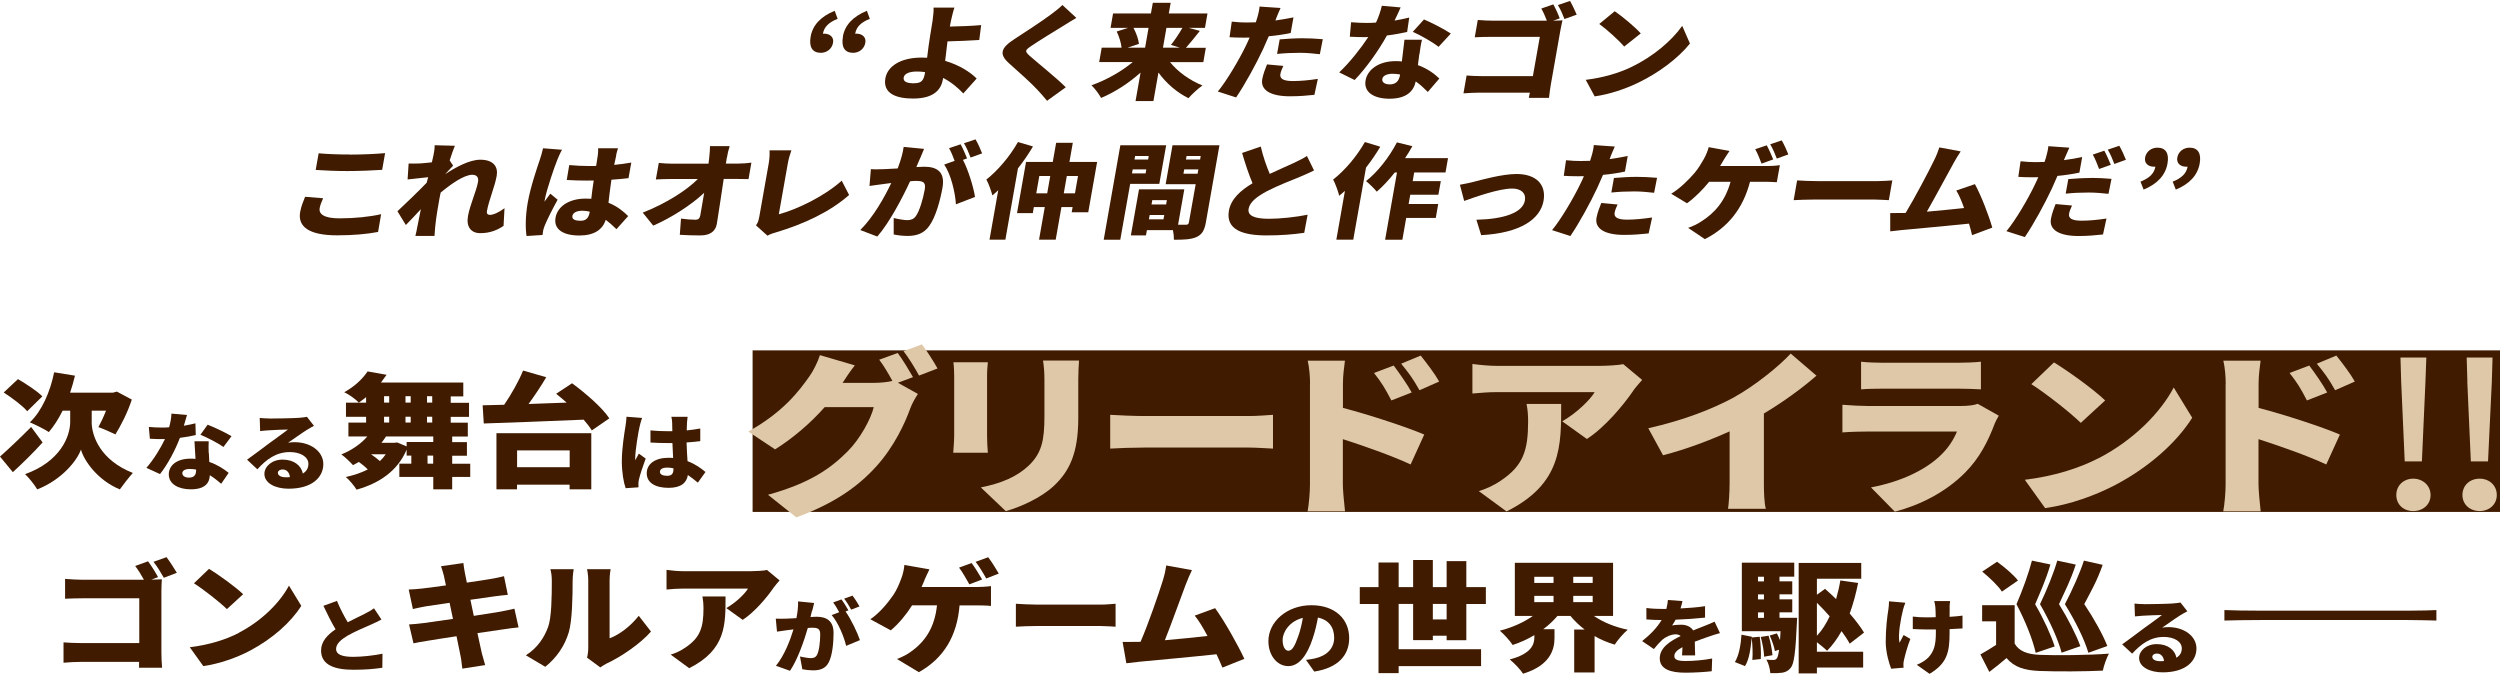 <svg width="561" height="152" viewBox="0 0 561 152" fill="none" xmlns="http://www.w3.org/2000/svg">
<path d="M181.911 8.216C182.359 5.669 184.131 3.725 187.305 2.423L187.967 4.231C186 4.989 184.929 6.039 184.657 7.574C184.754 7.555 184.832 7.555 184.949 7.555C186.234 7.555 187.169 8.352 186.935 9.596C186.701 10.957 185.553 11.851 184.189 11.851C182.281 11.851 181.502 10.529 181.911 8.235V8.216ZM189.135 8.216C189.583 5.669 191.355 3.725 194.529 2.423L195.191 4.231C193.225 4.989 192.154 6.039 191.901 7.574C191.998 7.555 192.076 7.555 192.193 7.555C193.478 7.555 194.412 8.352 194.179 9.596C193.945 10.957 192.796 11.851 191.433 11.851C189.525 11.851 188.746 10.529 189.155 8.235L189.135 8.216Z" fill="#401B00"/>
<path d="M213.398 4.639C213.301 5.086 213.223 5.514 213.145 5.961C215.19 5.922 218.11 5.825 220.174 5.63L219.746 8.974C217.624 9.129 214.683 9.227 212.619 9.285C212.444 10.568 212.269 12.162 212.093 13.659C215.209 14.572 217.701 16.147 219.162 17.624L216.163 20.968C215.034 19.762 213.515 18.46 211.646 17.488L211.587 17.818C211.198 19.976 209.718 22.114 204.889 22.114C201.111 22.114 198.073 20.987 198.677 17.566C199.144 14.941 201.968 12.92 206.855 12.92C207.245 12.92 207.654 12.939 208.043 12.959C208.257 11.17 208.511 9.265 208.705 8.138C208.958 6.699 209.114 5.63 209.27 4.639C209.445 3.317 209.543 2.345 209.484 1.704H214.177C213.904 2.462 213.632 3.628 213.398 4.639ZM205.181 18.674C206.7 18.674 207.245 18.091 207.517 16.594L207.595 16.186C206.992 16.088 206.349 16.049 205.706 16.049C204.051 16.049 202.941 16.535 202.786 17.391C202.61 18.441 203.759 18.693 205.181 18.693V18.674Z" fill="#401B00"/>
<path d="M238.693 5.747C236.882 6.836 233.26 9.071 231.391 10.335C229.95 11.306 229.969 11.52 231.04 12.512C232.501 13.834 236.979 17.391 239.16 19.587L234.954 22.62C234.273 21.784 233.571 20.968 232.851 20.209C231.663 18.868 228.45 16.011 226.425 14.203C224.147 12.162 224.556 10.762 227.652 8.76C229.989 7.244 233.747 4.794 235.733 3.317C236.745 2.559 237.816 1.743 238.401 1.121L241.536 4.017C240.465 4.639 239.491 5.242 238.693 5.747Z" fill="#401B00"/>
<path d="M262.546 13.931C264.279 16.088 266.967 18.032 269.829 19.179C268.856 19.86 267.415 21.181 266.694 22.037C264.026 20.715 261.709 18.674 259.957 16.283L258.827 22.678H254.816L255.945 16.283C253.297 18.654 250.22 20.657 247.085 21.978C246.637 21.142 245.664 19.821 244.924 19.14C248.234 17.974 251.642 16.049 254.193 13.931H246.657L247.222 10.704H251.681C251.583 9.635 251.116 8.177 250.59 7.069L253.141 6.252H249.208L249.773 3.026H258.263L258.691 0.635H262.702L262.274 3.026H270.958L270.394 6.252H266.752L269.245 6.933C268.135 8.352 267.025 9.712 266.129 10.723H270.589L270.024 13.95H262.527L262.546 13.931ZM254.349 6.252C254.972 7.419 255.478 8.818 255.575 9.849L253.005 10.704H256.958L257.737 6.252H254.349ZM261.748 6.252L260.969 10.704H264.786L262.761 10.082C263.617 9.013 264.63 7.496 265.331 6.252H261.748Z" fill="#401B00"/>
<path d="M286.361 4.211C286.322 4.328 286.264 4.464 286.186 4.6C287.53 4.406 288.893 4.172 290.256 3.9L289.633 7.399C288.094 7.73 286.4 7.982 284.706 8.138C284.278 9.129 283.83 10.14 283.421 11.054C281.921 14.281 279.351 18.985 277.384 21.862L273.276 20.54C275.203 18.246 278.124 13.309 279.663 10.082C279.916 9.557 280.188 8.993 280.422 8.43C279.955 8.449 279.507 8.449 279.098 8.449C277.774 8.449 276.781 8.41 275.905 8.352L276.411 4.853C277.774 4.989 278.592 5.047 279.702 5.047C280.403 5.047 281.084 5.028 281.805 5.008C281.921 4.658 282.019 4.367 282.097 4.075C282.408 3.103 282.603 2.054 282.642 1.47L287.354 1.801C287.023 2.52 286.556 3.648 286.342 4.192L286.361 4.211ZM287.315 16.613C287.14 17.585 287.841 18.188 290.119 18.188C291.872 18.188 293.683 18.013 295.727 17.702L294.949 21.279C293.449 21.434 291.658 21.609 289.496 21.609C284.979 21.609 282.837 20.151 283.246 17.779C283.46 16.594 283.966 15.35 284.317 14.456L287.977 14.786C287.685 15.389 287.393 16.147 287.315 16.613ZM292.3 8.585C293.741 8.585 295.28 8.663 296.837 8.799L296.175 12.162C294.91 12.026 293.332 11.851 291.736 11.851C289.866 11.851 288.269 11.928 286.575 12.103L287.16 8.838C288.678 8.702 290.645 8.585 292.32 8.585H292.3Z" fill="#401B00"/>
<path d="M312.941 4.62C314.187 4.406 315.317 4.172 316.232 3.939L315.765 7.166C314.655 7.419 313.019 7.749 311.227 7.963C309.436 11.229 306.554 15.291 303.984 17.954L300.518 16.244C302.932 13.97 305.464 10.723 307.041 8.313C306.749 8.332 306.496 8.332 306.204 8.332C305.113 8.332 304.062 8.313 302.893 8.235L303.185 4.989C304.354 5.106 305.892 5.144 306.749 5.144C307.411 5.144 308.092 5.125 308.774 5.067C309.358 3.823 309.825 2.462 310.079 1.296L314.304 1.665C313.993 2.384 313.506 3.453 312.941 4.62ZM318.491 12.181C318.413 12.745 318.315 13.639 318.179 14.611C320.282 15.369 321.898 16.555 322.989 17.624L320.399 20.637C319.717 19.976 318.822 19.062 317.692 18.265C317.225 20.501 315.589 22.153 311.773 22.153C308.365 22.153 305.95 20.715 306.437 18.032C306.846 15.719 309.241 13.717 313.214 13.717C313.681 13.717 314.148 13.736 314.577 13.795C314.771 12.142 315.005 10.218 315.161 8.915H319.094C318.841 9.907 318.685 11.015 318.53 12.162L318.491 12.181ZM311.773 18.946C313.311 18.946 313.934 18.129 314.168 16.827V16.71C313.642 16.613 313.077 16.555 312.454 16.555C311.189 16.555 310.312 17.021 310.195 17.682C310.059 18.421 310.702 18.926 311.773 18.926V18.946ZM317.03 7.147L319.542 4.367C321.275 5.086 324.332 6.68 325.559 7.535L322.814 10.509C321.45 9.421 318.705 7.866 317.03 7.147Z" fill="#401B00"/>
<path d="M349.978 4.134L348.517 4.639C349.315 4.62 350.289 4.6 350.62 4.561C350.503 5.125 350.27 6.136 350.133 6.913L348.011 18.946C347.875 19.743 347.68 21.065 347.602 21.959H343.065C343.143 21.57 343.24 21.162 343.299 20.793H331.966C330.992 20.793 329.337 20.87 328.402 20.948L329.103 16.944C330.096 17.021 331.265 17.08 332.491 17.08H343.98L345.538 8.274H334.361C333.192 8.274 331.751 8.313 330.934 8.371L331.615 4.483C332.628 4.581 334.069 4.639 335.003 4.639H347.115C346.784 3.745 346.317 2.695 345.869 1.918L348.556 0.984C349.062 1.859 349.705 3.278 349.997 4.114L349.978 4.134ZM353.794 3.298L351.068 4.27C350.698 3.317 350.153 2.015 349.588 1.14L352.314 0.207C352.82 1.082 353.483 2.501 353.814 3.298H353.794Z" fill="#401B00"/>
<path d="M365.984 15.078C371.066 12.667 375.175 9.071 377.492 5.805L379.225 9.771C376.577 13.056 372.332 16.283 367.62 18.557C364.738 19.957 361.174 21.162 357.844 21.628L355.839 17.916C359.714 17.449 363.238 16.399 366.003 15.078H365.984ZM368.184 7.496L364.465 10.451C363.336 9.11 360.532 6.563 358.876 5.378L362.343 2.52C363.939 3.609 366.88 6.019 368.184 7.496Z" fill="#401B00"/>
<path d="M561 78.623H168.884V114.876H561V78.623Z" fill="#401B00"/>
<path d="M9.561 99.286C7.516 101.56 5.004 104.01 2.882 105.954L0 102.455C1.694 100.958 4.459 98.373 6.991 95.807L9.561 99.286ZM6.095 92.269C5.082 91.044 2.668 89.275 0.837 88.07L4.031 85.076C5.822 86.126 8.334 87.74 9.503 88.945L6.095 92.288V92.269ZM20.563 94.601C20.563 97.964 22.608 103.29 29.812 106.129C28.936 107.1 27.612 108.792 26.891 109.822C21.867 107.761 18.81 103.31 18.168 100.88C17.33 103.29 13.962 107.606 8.354 109.822C7.828 108.869 6.406 107.12 5.628 106.401C13.436 103.602 15.753 98.061 15.753 94.621V92.152H14.059C13.124 94.018 12.073 95.651 10.963 96.954C10.009 96.312 7.867 95.262 6.699 94.776C9.366 92.269 11.255 87.973 12.151 83.541L16.824 84.299C16.513 85.601 16.143 86.884 15.734 88.109H25.353L26.229 87.876L29.579 89.664C28.644 92.56 27.164 95.418 25.898 97.478C24.964 97.031 23.133 96.195 22.082 95.846C22.608 94.893 23.25 93.532 23.795 92.152H20.582V94.601H20.563Z" fill="#401B00"/>
<path d="M41.262 95.534C42.255 95.359 43.131 95.184 43.852 94.99L43.93 97.614C43.073 97.828 41.788 98.081 40.366 98.256C39.373 100.919 37.621 104.224 35.907 106.381L32.85 104.982C34.486 103.135 36.082 100.491 37.017 98.528C36.783 98.528 36.569 98.528 36.336 98.528C35.459 98.528 34.583 98.528 33.629 98.45L33.395 95.807C34.369 95.904 35.615 95.943 36.316 95.943C36.861 95.943 37.407 95.943 37.952 95.884C38.244 94.874 38.438 93.766 38.477 92.813L41.963 93.124C41.807 93.707 41.554 94.582 41.262 95.515V95.534ZM46.87 101.677C46.889 102.124 46.928 102.863 46.967 103.66C48.798 104.282 50.258 105.254 51.31 106.109L49.635 108.558C48.993 108.014 48.116 107.275 47.084 106.634C47.026 108.442 45.935 109.802 42.82 109.802C40.055 109.802 37.874 108.636 37.874 106.44C37.874 104.554 39.529 102.921 42.761 102.921C43.131 102.921 43.521 102.921 43.871 102.979C43.793 101.638 43.696 100.083 43.638 99.014H46.831C46.773 99.83 46.812 100.725 46.831 101.658L46.87 101.677ZM42.372 107.178C43.638 107.178 44.008 106.517 44.008 105.468V105.37C43.54 105.293 43.092 105.234 42.586 105.234C41.554 105.234 40.911 105.604 40.911 106.167C40.911 106.77 41.496 107.178 42.372 107.178ZM44.962 97.576L46.597 95.301C48.116 95.884 50.823 97.187 51.952 97.886L50.141 100.297C48.876 99.403 46.422 98.139 44.962 97.556V97.576Z" fill="#401B00"/>
<path d="M60.423 93.921C61.552 93.921 65.758 93.863 67.004 93.766C68.017 93.688 68.601 93.61 68.874 93.532L70.451 95.554C69.906 95.865 69.361 96.137 68.835 96.487C67.667 97.206 65.817 98.567 64.648 99.344C65.194 99.247 65.622 99.228 66.109 99.228C69.731 99.228 72.554 101.308 72.554 104.146C72.554 106.984 70.178 109.666 64.746 109.666C61.786 109.666 59.332 108.422 59.332 106.342C59.332 104.69 61.007 103.135 63.402 103.135C65.972 103.135 67.608 104.476 67.959 106.265C68.796 105.759 69.205 105.021 69.205 104.087C69.205 102.474 67.355 101.444 65.038 101.444C61.961 101.444 59.761 103.096 57.755 105.312L55.438 103.154C56.782 102.221 59.235 100.336 60.481 99.422C61.65 98.547 63.616 97.187 64.609 96.39C63.558 96.39 61.397 96.487 60.267 96.565C59.644 96.604 58.885 96.662 58.378 96.74L58.281 93.785C58.923 93.863 59.722 93.902 60.423 93.902V93.921ZM64.103 107.1C64.434 107.1 64.746 107.1 65.057 107.062C64.96 106.031 64.317 105.351 63.441 105.351C62.74 105.351 62.351 105.72 62.351 106.109C62.351 106.692 63.052 107.1 64.123 107.1H64.103Z" fill="#401B00"/>
<path d="M105.521 107.023H101.471V109.802H97.226V107.023H89.612V104.049H92.299V102.241H91.248V100.9C89.203 105.74 85.016 108.481 80.012 109.88C79.545 109.083 78.338 107.625 77.597 107.042C79.389 106.653 81.064 106.09 82.524 105.351C81.998 104.787 81.219 104.146 80.538 103.66C80.109 103.913 79.642 104.165 79.214 104.379C78.649 103.738 77.383 102.513 76.604 101.969C78.902 101.055 81.005 99.597 82.427 97.945H78.182V94.835H82.154V93.532H77.636V90.364H82.154V89.12C81.628 89.528 81.103 89.956 80.518 90.344C79.778 89.547 78.26 88.478 77.247 88.012C79.701 86.67 81.453 84.901 82.485 83.346L86.75 84.105C86.341 84.688 85.912 85.271 85.484 85.835H103.963V88.945H101.14V90.383H105.248V93.552H101.14V94.854H104.976V97.964H101.471V99.208H104.781V102.26H101.471V104.068H105.521V107.042V107.023ZM83.245 101.93C83.887 102.377 84.647 102.921 85.25 103.465C85.737 102.999 86.185 102.494 86.574 101.93H83.225H83.245ZM91.248 100.161V99.189H97.226V97.945H86.613C86.302 98.411 85.971 98.917 85.601 99.364H88.483L89.125 99.286L91.267 100.18L91.248 100.161ZM86.185 90.344H87.334V88.906H86.185V90.344ZM86.185 94.815H87.334V93.513H86.185V94.815ZM92.163 90.344V88.906H90.995V90.344H92.163ZM90.995 93.513V94.815H92.163V93.513H90.995ZM96.992 88.906H95.824V90.344H96.992V88.906ZM96.992 93.513H95.824V94.815H96.992V93.513ZM97.206 104.049V102.241H95.941V104.049H97.206Z" fill="#401B00"/>
<path d="M128.382 86.01C131.38 88.225 135.138 91.433 136.735 93.882L132.802 96.584C132.373 95.865 131.711 95.029 130.971 94.174C122.89 94.543 114.381 94.815 108.559 95.029L108.306 90.947C109.766 90.927 111.402 90.869 113.135 90.83C114.77 88.439 116.387 85.582 117.38 83.152L122.579 84.649C121.372 86.709 119.969 88.789 118.606 90.655C121.391 90.539 124.273 90.461 127.155 90.344C126.356 89.644 125.578 88.984 124.799 88.362L128.362 86.01H128.382ZM132.685 97.206V109.802H127.817V108.753H116.017V109.802H111.402V97.206H132.685ZM116.036 101.074V104.846H127.836V101.074H116.036Z" fill="#401B00"/>
<path d="M143.531 95.709C143.278 96.681 142.538 101.094 142.538 102.843C142.538 102.902 142.538 103.193 142.557 103.271C142.811 102.727 143.083 102.357 143.356 101.794L144.894 102.902C144.271 104.593 143.628 106.498 143.375 107.606C143.317 107.878 143.258 108.306 143.258 108.5C143.258 108.714 143.258 109.044 143.278 109.355L140.396 109.55C139.948 108.267 139.539 106.07 139.539 103.485C139.539 100.608 140.123 97.051 140.357 95.651C140.435 95.087 140.571 94.213 140.591 93.513L144.096 93.785C143.901 94.193 143.609 95.359 143.531 95.709ZM154.163 94.815C154.144 95.165 154.124 95.787 154.105 96.584C155.176 96.468 156.208 96.331 157.142 96.156V98.995C156.188 99.111 155.176 99.228 154.066 99.286C154.105 101.016 154.221 102.357 154.28 103.485C156.071 104.146 157.357 105.118 158.311 105.915L156.597 108.306C155.818 107.645 155.059 107.081 154.358 106.595C154.085 108.364 152.78 109.472 150.035 109.472C147.075 109.472 145.128 108.345 145.128 106.206C145.128 104.068 147.056 102.727 149.996 102.727C150.346 102.727 150.716 102.727 151.047 102.766C150.989 101.774 150.931 100.608 150.892 99.422C150.483 99.422 150.093 99.422 149.723 99.422C148.458 99.422 147.211 99.383 145.965 99.306V96.584C147.172 96.701 148.419 96.759 149.704 96.759C150.113 96.759 150.483 96.759 150.872 96.759C150.853 95.865 150.853 95.165 150.833 94.835C150.833 94.543 150.755 93.921 150.658 93.532H154.299C154.241 93.882 154.202 94.388 154.163 94.796V94.815ZM149.723 106.77C150.736 106.77 151.125 106.284 151.125 105.234V105.098C150.658 104.982 150.21 104.923 149.723 104.923C148.73 104.923 148.088 105.254 148.088 105.876C148.088 106.537 148.828 106.77 149.723 106.77Z" fill="#401B00"/>
<path d="M204.889 84.629L201.481 85.893L205.979 88.4C205.414 89.275 204.694 90.461 204.266 91.647C203.078 94.951 200.683 100.18 196.632 104.671C192.348 109.394 186.993 113.049 178.698 116.101L172.331 111.027C181.872 108.403 186.468 105.04 190.226 101.269C193.01 98.489 195.483 93.921 196.068 91.355H185.066C181.931 94.893 177.997 98.295 173.928 100.841L167.911 96.837C175.738 92.502 179.302 87.759 181.658 84.415C182.456 83.308 183.508 81.247 183.995 79.692L191.823 81.986C190.81 83.249 189.739 84.882 189.077 85.912H196.184C197.509 85.912 199.105 85.757 200.254 85.485C199.417 83.93 198.307 82.025 197.294 80.722L201.442 79.206C202.552 80.664 204.09 83.249 204.889 84.649V84.629ZM210.38 82.685L206.232 84.279C205.356 82.647 203.934 80.314 202.747 78.798L206.894 77.281C208.043 78.798 209.64 81.325 210.38 82.685Z" fill="#DEC8A8"/>
<path d="M221.499 84.415V97.906C221.499 98.897 221.576 100.569 221.674 101.599H213.904C213.943 100.802 214.119 99.092 214.119 97.867V84.415C214.119 83.657 214.08 82.277 213.943 81.286H221.674C221.596 82.277 221.499 82.996 221.499 84.415ZM241.964 93.863C241.964 101.833 239.881 105.818 236.531 108.986C233.571 111.766 228.937 113.787 225.705 114.701L220.097 109.375C224.692 108.461 228.139 107.003 230.787 104.535C233.747 101.716 234.37 98.897 234.37 93.416V85.193C234.37 83.444 234.234 82.102 234.058 80.897H242.139C242.061 82.083 241.964 83.444 241.964 85.193V93.863Z" fill="#DEC8A8"/>
<path d="M256.763 93.357H280.227C282.214 93.357 284.375 93.163 285.66 93.085V100.666C284.511 100.627 282.038 100.433 280.227 100.433H256.763C254.251 100.433 250.941 100.55 249.13 100.666V93.085C250.902 93.202 254.602 93.357 256.763 93.357Z" fill="#DEC8A8"/>
<path d="M293.975 86.087C293.975 84.493 293.8 82.433 293.449 80.936H301.803C301.628 82.452 301.355 84.182 301.355 86.087V91.53C307.313 93.085 315.881 95.904 319.601 97.517L316.543 104.224C312.084 102.163 306.028 100.064 301.335 98.547V108.753C301.335 109.822 301.608 112.952 301.822 114.74H293.43C293.741 113.029 293.955 110.366 293.955 108.753V86.087H293.975ZM316.777 88.07L312.221 89.858C310.799 87.118 310.059 85.893 308.326 83.696L312.746 82.025C314.07 83.813 315.803 86.262 316.777 88.05V88.07ZM322.95 85.621L318.53 87.565C316.991 84.824 316.134 83.716 314.421 81.616L318.802 79.789C320.165 81.5 321.976 83.871 322.95 85.621Z" fill="#DEC8A8"/>
<path d="M366.529 87.642C364.27 90.966 360.084 95.943 356.092 98.509L350.562 94.543C353.833 92.677 356.871 89.664 357.844 87.992H336.016C334.069 87.992 332.705 88.109 330.408 88.303V81.675C332.219 81.908 334.069 82.102 336.016 82.102H358.954C360.415 82.102 363.336 81.947 364.251 81.713L368.496 85.251C367.97 85.854 366.957 87.001 366.51 87.642H366.529ZM338.08 114.779L331.849 110.211C333.387 109.725 335.023 109.064 336.892 107.781C341.799 104.457 342.909 101.074 342.909 94.601C342.909 93.221 342.831 92.055 342.559 90.636H350.328C350.328 99.966 350.542 108.539 338.08 114.759V114.779Z" fill="#DEC8A8"/>
<path d="M389.195 89.1C393.654 86.632 399.048 82.355 401.833 79.342L407.616 84.299C404.306 87.195 400.022 90.286 395.816 92.794V108.422C395.816 110.327 395.893 113.068 396.263 114.176H387.773C387.949 113.107 388.124 110.327 388.124 108.422V96.798C383.665 98.82 378.31 100.841 373.189 102.163L369.878 96.098C377.92 94.271 384.229 91.802 389.195 89.12V89.1Z" fill="#DEC8A8"/>
<path d="M447.554 95.223C446.093 99.033 444.243 102.766 440.972 106.051C436.591 110.463 430.846 113.36 425.199 114.818L419.845 109.375C426.738 108.072 431.859 105.448 435.033 102.591C437.194 100.647 438.382 98.664 439.142 96.837H419.046C417.936 96.837 415.424 96.876 413.438 97.031V90.83C415.463 90.986 417.547 91.102 419.046 91.102H440.076C441.751 91.102 443.075 90.908 443.796 90.616L448.527 93.279C448.177 93.882 447.729 94.718 447.554 95.184V95.223ZM422.551 81.403H439.297C440.719 81.403 443.231 81.325 444.516 81.169V87.37C443.289 87.292 440.894 87.215 439.22 87.215H422.571C421.071 87.215 418.949 87.254 417.625 87.37V81.169C418.851 81.325 421.032 81.403 422.571 81.403H422.551Z" fill="#DEC8A8"/>
<path d="M470.901 102.843C478.846 98.722 484.824 92.56 487.784 86.962L491.931 93.746C488.387 99.383 482.117 104.904 474.737 108.792C470.239 111.163 464.495 113.243 458.926 114.021L454.369 107.664C460.873 106.867 466.559 105.079 470.901 102.824V102.843ZM472.401 89.858L466.929 94.893C464.592 92.599 459.023 88.225 455.83 86.204L460.912 81.325C463.969 83.191 469.752 87.312 472.401 89.858Z" fill="#DEC8A8"/>
<path d="M499.448 86.087C499.448 84.493 499.272 82.433 498.922 80.936H507.276C507.1 82.452 506.828 84.182 506.828 86.087V91.53C512.786 93.085 521.374 95.904 525.073 97.517L522.016 104.224C517.557 102.163 511.501 100.064 506.808 98.547V108.753C506.808 109.822 507.081 112.952 507.295 114.74H498.902C499.214 113.029 499.428 110.366 499.428 108.753V86.087H499.448ZM522.23 88.07L517.674 89.858C516.252 87.118 515.512 85.893 513.779 83.696L518.2 82.025C519.524 83.813 521.257 86.262 522.211 88.05L522.23 88.07ZM528.423 85.621L524.002 87.565C522.464 84.824 521.607 83.716 519.894 81.616L524.275 79.789C525.638 81.5 527.449 83.871 528.423 85.621Z" fill="#DEC8A8"/>
<path d="M537.73 111.085C537.73 108.928 539.386 107.412 541.528 107.412C543.67 107.412 545.422 108.947 545.422 111.085C545.422 113.224 543.728 114.682 541.528 114.682C539.327 114.682 537.73 113.204 537.73 111.085ZM538.821 85.582L538.665 80.236H544.468L544.273 85.582L543.475 103.543H539.619L538.821 85.582ZM552.568 111.085C552.568 108.928 554.224 107.412 556.424 107.412C558.624 107.412 560.28 108.947 560.28 111.085C560.28 113.224 558.585 114.682 556.424 114.682C554.263 114.682 552.568 113.204 552.568 111.085ZM553.678 85.582L553.523 80.236H559.325L559.17 85.582L558.313 103.543H554.457L553.659 85.582H553.678Z" fill="#DEC8A8"/>
<path d="M35.498 129.494L33.94 130.077C34.856 130.058 35.946 130.019 36.316 129.999C36.277 130.641 36.219 131.807 36.219 132.682V146.406C36.219 147.3 36.277 148.816 36.374 149.846H31.195C31.195 149.399 31.214 148.952 31.214 148.524H18.285C17.175 148.524 15.305 148.602 14.254 148.719V144.151C15.403 144.228 16.766 144.306 18.148 144.306H31.253V134.256H18.499C17.175 134.256 15.52 134.315 14.604 134.354V129.902C15.773 129.999 17.428 130.096 18.499 130.096H32.305C31.74 129.066 31 127.88 30.338 127.006L33.22 125.956C33.979 126.967 34.992 128.58 35.479 129.533L35.498 129.494ZM39.685 128.541L36.764 129.649C36.141 128.561 35.264 127.083 34.447 126.073L37.367 125.023C38.127 126.034 39.159 127.647 39.685 128.541Z" fill="#401B00"/>
<path d="M53.588 141.993C58.885 139.233 62.857 135.131 64.843 131.418L67.608 135.948C65.252 139.699 61.066 143.373 56.158 145.978C53.16 147.572 49.324 148.933 45.624 149.477L42.586 145.239C46.909 144.714 50.706 143.529 53.608 142.012L53.588 141.993ZM54.581 133.323L50.92 136.686C49.362 135.151 45.643 132.235 43.521 130.893L46.909 127.647C48.934 128.891 52.79 131.632 54.562 133.343L54.581 133.323Z" fill="#401B00"/>
<path d="M78.007 139.641C79.467 138.883 80.986 138.183 81.843 137.736C82.699 137.289 83.342 136.939 83.926 136.511L85.601 139.019C84.9 139.388 84.179 139.758 83.361 140.107C82.193 140.632 79.837 141.604 78.065 142.596C76.527 143.509 75.417 144.462 75.417 145.647C75.417 146.833 76.702 147.397 79.253 147.397C81.239 147.397 83.945 147.086 85.834 146.697L85.795 149.846C83.984 150.118 81.979 150.293 79.331 150.293C75.222 150.293 72.048 149.302 72.048 145.978C72.048 143.956 73.469 142.46 75.3 141.215C74.385 139.68 73.45 137.814 72.574 135.948L75.611 134.84C76.351 136.647 77.228 138.28 78.026 139.621L78.007 139.641Z" fill="#401B00"/>
<path d="M98.939 127.064L103.983 126.345C104.061 126.87 104.158 127.861 104.314 128.522C104.372 128.911 104.547 129.708 104.762 130.738C107.02 130.427 109.026 130.096 109.98 129.941C110.954 129.785 112.278 129.513 113.096 129.3L113.953 133.479C113.193 133.537 111.83 133.712 110.895 133.829C109.785 133.984 107.78 134.276 105.56 134.587C105.794 135.753 106.066 136.958 106.319 138.202C108.753 137.833 110.973 137.483 112.2 137.269C113.349 137.056 114.576 136.783 115.432 136.589L116.367 140.788C115.491 140.846 114.128 141.06 113.018 141.215C111.713 141.41 109.552 141.721 107.137 142.071C107.546 143.995 107.897 145.647 108.111 146.542C108.325 147.339 108.617 148.311 108.87 149.244L103.749 150.041C103.593 149.01 103.535 148.058 103.36 147.261C103.204 146.444 102.853 144.773 102.444 142.771C99.64 143.198 97.109 143.587 95.902 143.801C94.578 144.015 93.468 144.19 92.786 144.365L91.793 140.127C92.611 140.107 94.091 139.932 95.084 139.816C96.388 139.621 98.881 139.291 101.646 138.883C101.373 137.658 101.12 136.414 100.887 135.267C98.453 135.617 96.33 135.928 95.532 136.064C94.538 136.239 93.74 136.414 92.65 136.667L91.715 132.293C92.747 132.235 93.682 132.196 94.597 132.079C95.532 131.982 97.654 131.71 100.069 131.36C99.855 130.388 99.679 129.611 99.601 129.163C99.387 128.366 99.192 127.706 98.959 127.045L98.939 127.064Z" fill="#401B00"/>
<path d="M122.968 140.788C123.786 138.611 123.825 133.751 123.825 130.446C123.825 129.202 123.708 128.444 123.494 127.725H128.732C128.732 127.725 128.498 129.125 128.498 130.408C128.498 133.654 128.421 139.194 127.642 141.857C126.726 144.928 124.935 147.552 122.365 149.632L118.003 147.047C120.69 145.375 122.189 142.887 122.949 140.807L122.968 140.788ZM132.003 145.375V130.194C132.003 128.891 131.731 127.725 131.731 127.725H137.027C137.027 127.725 136.794 128.911 136.794 130.213V143.237C138.994 142.421 141.506 140.516 143.336 138.183L146.082 141.721C143.706 144.442 139.403 147.378 136.132 148.894C135.431 149.244 135.041 149.555 134.71 149.768L131.731 147.572C131.887 147.008 132.003 146.192 132.003 145.375Z" fill="#401B00"/>
<path d="M173.616 131.846C172.117 134.062 169.313 137.367 166.664 139.097L162.984 136.453C165.165 135.209 167.19 133.207 167.852 132.079H153.306C152.002 132.079 151.106 132.157 149.568 132.293V127.88C150.775 128.036 152.002 128.172 153.306 128.172H168.592C169.566 128.172 171.513 128.075 172.117 127.9L174.94 130.252C174.59 130.641 173.908 131.418 173.616 131.846ZM154.65 149.943L150.502 146.892C151.534 146.581 152.625 146.133 153.851 145.278C157.123 143.062 157.863 140.807 157.863 136.492C157.863 135.559 157.804 134.801 157.629 133.848H162.809C162.809 140.069 162.965 145.784 154.65 149.943Z" fill="#401B00"/>
<path d="M182.223 136.997C182.106 137.483 181.989 137.989 181.872 138.455C182.417 138.416 182.865 138.397 183.235 138.397C185.533 138.397 187.052 139.369 187.052 142.051C187.052 144.151 186.799 147.086 185.942 148.68C185.26 149.982 184.092 150.429 182.476 150.429C181.697 150.429 180.762 150.332 180.042 150.177L179.516 147.319C180.256 147.494 181.463 147.689 181.95 147.689C182.593 147.689 183.041 147.494 183.313 147.008C183.819 146.114 184.053 144.015 184.053 142.343C184.053 141.04 183.45 140.866 182.223 140.866C181.989 140.866 181.658 140.866 181.269 140.924C180.47 143.723 178.971 148.058 177.277 150.527L174.122 149.399C176.011 147.105 177.316 143.684 178.056 141.235C177.53 141.313 177.102 141.352 176.809 141.39C176.167 141.488 175.018 141.624 174.356 141.74L174.083 138.824C174.862 138.883 175.622 138.824 176.42 138.824C177.004 138.824 177.822 138.747 178.718 138.708C178.99 137.308 179.127 136.064 179.088 134.956L182.69 135.306C182.554 135.85 182.398 136.531 182.281 137.036L182.223 136.997ZM190.401 136.958L189.739 137.211C190.946 138.902 192.426 141.993 192.972 143.645L189.875 144.928C189.389 142.848 188.064 139.66 186.624 138.027L188.318 137.386C187.948 136.686 187.441 135.811 186.955 135.189L188.824 134.509C189.33 135.17 190.031 136.336 190.382 136.958H190.401ZM192.874 136.084L191.005 136.803C190.596 136.064 189.973 135.014 189.428 134.334L191.297 133.654C191.823 134.334 192.543 135.481 192.874 136.084Z" fill="#401B00"/>
<path d="M207.459 130.194C207.284 130.66 207.031 131.166 206.797 131.729H219.065C219.843 131.729 221.323 131.671 222.375 131.516V135.967C221.148 135.85 219.766 135.85 219.065 135.85H215.326C214.761 142.732 211.782 147.708 206.193 150.838L201.286 147.883C202.494 147.416 203.623 146.833 204.363 146.27C207.615 143.995 209.737 140.807 210.263 135.831H204.674C203.448 137.794 201.695 139.971 199.884 141.449L195.308 138.961C197.45 137.503 199.242 135.267 200.449 133.537C201.267 132.351 201.831 130.913 202.221 129.883C202.61 128.891 202.883 127.686 202.941 126.772L208.569 127.764C208.179 128.503 207.732 129.552 207.459 130.135V130.194ZM220.389 130.038L217.526 131.127C216.884 130.019 216.027 128.425 215.209 127.375L218.033 126.345C218.792 127.336 219.843 129.105 220.389 130.038ZM224.127 128.716L221.304 129.805C220.7 128.697 219.746 127.103 218.928 126.073L221.752 125.042C222.531 126.073 223.621 127.803 224.127 128.716Z" fill="#401B00"/>
<path d="M232.637 135.675H247.007C248.215 135.675 249.558 135.539 250.337 135.481V140.632C249.636 140.613 248.117 140.477 247.007 140.477H232.637C231.099 140.477 229.073 140.555 227.963 140.632V135.481C229.054 135.559 231.313 135.675 232.637 135.675Z" fill="#401B00"/>
<path d="M266.051 131.243C265.019 133.926 262.839 140.069 261.398 143.665C264.611 143.393 268.193 143.023 270.958 142.712C270.004 140.904 269.011 139.252 268.096 138.144L272.672 136.472C274.834 139.466 277.774 144.714 279.234 147.844L274.308 149.807C273.938 148.913 273.49 147.883 272.984 146.814C268.018 147.358 259.392 148.136 255.751 148.486C254.991 148.563 253.725 148.738 252.752 148.835L251.914 144.053C253.005 144.053 254.465 144.053 255.497 144.034C255.653 144.034 255.79 144.034 255.945 144.015C257.698 139.952 260.034 133.187 260.93 130.291C261.378 128.852 261.553 127.88 261.709 126.889L267.473 127.939C267.025 128.833 266.538 129.999 266.051 131.243Z" fill="#401B00"/>
<path d="M294.929 150.721L293.06 148.077C293.916 147.98 294.462 147.883 295.065 147.747C297.655 147.183 299.388 145.55 299.388 143.12C299.388 140.691 298.103 139.077 295.747 138.572C295.474 140.049 295.124 141.643 294.54 143.354C293.332 147.028 291.502 149.477 289.087 149.477C286.556 149.477 284.628 147.028 284.628 143.879C284.628 139.505 288.815 135.811 294.267 135.811C299.719 135.811 302.757 139.038 302.757 143.198C302.757 147.066 300.226 149.885 294.91 150.702L294.929 150.721ZM289.165 146.017C289.983 146.017 290.587 144.889 291.327 142.771C291.775 141.526 292.125 140.069 292.359 138.65C289.34 139.388 287.822 141.857 287.822 143.606C287.822 145.2 288.425 146.036 289.146 146.036L289.165 146.017Z" fill="#401B00"/>
<path d="M324.624 142.654H321.528V143.645H317.108V135.52H313.856V145.686H332.355V149.477H313.856V151.051H309.339V135.539H305.133V131.749H309.339V126.228H313.856V131.749H317.108V125.664H321.528V131.749H324.624V125.917H329.045V131.749H333.426V135.539H329.045V143.665H324.624V142.654ZM324.624 138.999V135.52H321.528V138.999H324.624Z" fill="#401B00"/>
<path d="M357.708 138.241C359.714 139.621 362.362 140.71 365.263 141.313C364.309 142.09 362.985 143.645 362.343 144.656C360.726 144.17 359.207 143.548 357.825 142.732V150.896H353.249V141.274H355.605C354.398 140.36 353.327 139.33 352.412 138.222H349.491C348.556 139.31 347.505 140.302 346.297 141.196H348.829V143.159C348.829 145.745 347.894 149.302 341.76 151.188C341.195 150.235 339.735 148.738 338.781 147.98C343.649 146.717 344.311 144.598 344.311 143.004V142.518C342.812 143.431 341.157 144.17 339.443 144.734C338.82 143.781 337.496 142.304 336.561 141.526C339.326 140.827 341.974 139.641 343.961 138.222H339.93V126.287H361.973V138.222H357.708V138.241ZM344.292 130.816H348.614V129.436H344.292V130.816ZM344.292 135.112H348.614V133.712H344.292V135.112ZM357.397 129.436H353.035V130.816H357.397V129.436ZM357.397 135.112V133.712H353.035V135.112H357.397Z" fill="#401B00"/>
<path d="M377.122 136.531C378.952 136.434 380.9 136.297 382.613 136.025V138.591C380.686 138.805 378.193 138.98 376.012 139.058C375.74 139.544 375.486 139.991 375.214 140.36C375.623 140.243 376.655 140.185 377.239 140.185C378.446 140.185 379.42 140.632 379.946 141.468C380.763 141.118 381.425 140.885 382.146 140.593C383.042 140.244 383.879 139.894 384.755 139.505L385.963 142.071C385.242 142.246 383.957 142.673 383.178 142.945C382.399 143.218 381.406 143.568 380.316 143.995C380.316 145.006 380.374 146.231 380.393 147.067H377.453C377.492 146.581 377.531 145.92 377.55 145.22C376.265 145.9 375.72 146.503 375.72 147.241C375.72 147.98 376.363 148.33 378.271 148.33C380.082 148.33 382.419 148.116 384.21 147.766L384.113 150.624C382.866 150.779 380.238 150.954 378.213 150.954C374.863 150.954 372.449 150.157 372.449 147.727C372.449 145.298 374.883 143.801 377.142 142.732C376.83 142.44 376.402 142.343 376.012 142.343C374.98 142.343 373.714 142.945 373.013 143.568C372.41 144.131 371.806 144.792 371.125 145.647L368.496 143.859C370.424 142.323 371.865 140.807 372.858 139.135C372.02 139.135 370.54 139.097 369.45 138.999V136.434C370.462 136.589 372.02 136.647 373.13 136.647H373.929C374.104 135.967 374.24 135.267 374.279 134.645L377.55 134.878C377.473 135.287 377.317 135.85 377.103 136.55L377.122 136.531Z" fill="#401B00"/>
<path d="M394.881 142.887C395.115 144.481 395.212 146.542 395.115 147.883L393.226 148.097C393.343 146.736 393.284 144.714 393.07 143.12C392.856 145.453 392.564 147.922 391.571 149.477L389.312 148.563C390.246 147.047 390.636 144.676 390.792 142.421L393.109 142.887V143.043L394.881 142.887ZM403.274 138.65C403.274 138.65 403.235 139.505 403.215 139.913C402.923 146.347 402.592 148.991 401.833 149.866C401.268 150.565 400.684 150.818 399.944 150.954C399.282 151.051 398.347 151.09 397.257 151.051C397.198 150.138 396.867 148.835 396.38 148.019C397.042 148.097 397.588 148.097 397.938 148.097C398.269 148.097 398.483 148.019 398.717 147.747C398.892 147.514 399.087 146.93 399.223 145.803L398.289 146.095C398.133 145.142 397.627 143.684 397.12 142.615L398.736 142.129C398.97 142.596 399.223 143.12 399.437 143.645C399.457 143.043 399.496 142.401 399.554 141.643H390.87V126.267H402.631V129.397H399.321V130.446H402.183V133.362H399.321V134.49H402.183V137.405H399.321V138.63H403.254L403.274 138.65ZM394.491 129.416V130.466H395.835V129.416H394.491ZM395.835 133.382H394.491V134.509H395.835V133.382ZM394.491 138.65H395.835V137.425H394.491V138.65ZM396.867 142.654C397.315 144.034 397.646 145.842 397.743 147.028L395.874 147.358C395.835 146.172 395.504 144.326 395.115 142.926L396.867 142.654ZM407.713 146.25H418.092V149.788H407.713V151.11H403.624V126.325H417.664V129.863H407.713V133.459L409.544 132.138C410.361 132.876 411.199 133.615 412.017 134.431C412.406 133.09 412.737 131.671 412.971 130.252L416.963 130.816C416.476 133.226 415.853 135.539 415.074 137.678C416.398 139.213 417.547 140.71 418.287 141.954L415.074 144.442C414.626 143.606 413.983 142.634 413.243 141.624C412.309 143.295 411.218 144.812 409.991 146.036C409.544 145.57 408.551 144.773 407.713 144.112V146.25ZM407.713 142.673C408.862 141.449 409.797 139.971 410.576 138.3C409.68 137.269 408.687 136.22 407.713 135.267V142.673Z" fill="#401B00"/>
<path d="M427.01 136.958C426.582 138.65 425.842 142.401 426.251 144.248C426.524 143.801 426.855 143.043 427.166 142.498L428.685 143.373C428.003 145.123 427.517 146.95 427.264 148.058C427.186 148.349 427.127 148.797 427.127 148.991C427.127 149.185 427.127 149.535 427.166 149.827L424.382 150.06C423.914 148.952 423.155 146.308 423.155 144.053C423.155 141.021 423.505 138.202 423.758 136.725C423.856 136.181 423.875 135.481 423.895 134.937L427.556 135.248C427.361 135.753 427.108 136.511 427.01 136.919V136.958ZM437.506 136.317C437.487 136.686 437.487 137.503 437.487 138.416C438.596 138.339 439.609 138.261 440.388 138.144V141.021C439.59 141.079 438.596 141.138 437.487 141.177V142.012C437.487 146.386 436.922 148.874 432.988 151.207L430.126 149.185C431.002 148.835 432.132 148.175 432.735 147.533C433.943 146.211 434.41 144.812 434.41 141.974V141.254C433.689 141.254 432.988 141.254 432.287 141.254C431.45 141.254 430.301 141.196 429.23 141.157V138.358C430.282 138.494 431.119 138.533 432.21 138.533C432.911 138.533 433.631 138.533 434.371 138.494C434.371 137.58 434.332 136.725 434.293 136.239C434.254 135.773 434.137 135.17 434.04 134.878H437.603C437.525 135.345 437.506 135.811 437.487 136.239L437.506 136.317Z" fill="#401B00"/>
<path d="M452.11 144.462C453.103 146.133 454.934 146.833 457.757 146.95C461.515 147.105 468.759 147.028 473.238 146.678C472.751 147.572 472.089 149.38 471.875 150.488C467.941 150.682 461.535 150.721 457.679 150.565C454.272 150.429 452.032 149.73 450.26 147.669C449.112 148.66 447.943 149.613 446.405 150.779L444.399 146.853C445.509 146.25 446.736 145.492 447.924 144.714V139.427H444.789V135.811H452.091V144.462H452.11ZM449.228 132.76C448.411 131.457 446.424 129.591 444.808 128.269L448.138 126.053C449.793 127.239 451.857 128.988 452.831 130.271L449.228 132.76ZM456.803 146.464C456.161 143.568 454.525 139.447 452.5 135.578C453.882 132.39 455.304 128.425 455.966 125.801L460.113 126.675C459.023 130.349 457.855 132.818 456.686 135.598C458.556 138.805 460.269 142.518 461.068 145.064L456.803 146.503V146.464ZM462.625 146.464C461.866 143.568 460.016 139.447 457.777 135.578C459.315 132.39 460.912 128.425 461.652 125.801L465.799 126.695C464.592 130.388 463.307 132.798 462.041 135.578C464.027 138.766 465.916 142.46 466.831 145.006L462.625 146.464ZM468.623 146.464C467.786 143.568 465.76 139.447 463.365 135.578C465.04 132.39 466.792 128.425 467.63 125.801L471.836 126.753C470.551 130.446 469.129 132.837 467.708 135.559C469.85 138.747 471.894 142.421 472.887 144.967L468.623 146.483V146.464Z" fill="#401B00"/>
<path d="M481.105 135.578C482.215 135.578 486.284 135.52 487.492 135.423C488.465 135.345 489.049 135.267 489.303 135.209L490.841 137.172C490.315 137.464 489.77 137.736 489.264 138.066C488.115 138.766 486.323 140.088 485.194 140.846C485.72 140.749 486.129 140.729 486.615 140.729C490.12 140.729 492.885 142.751 492.885 145.511C492.885 148.272 490.588 150.876 485.291 150.876C482.409 150.876 480.014 149.671 480.014 147.65C480.014 146.036 481.65 144.539 483.967 144.539C486.46 144.539 488.056 145.842 488.387 147.591C489.205 147.105 489.595 146.386 489.595 145.492C489.595 143.917 487.803 142.926 485.544 142.926C482.565 142.926 480.423 144.539 478.456 146.678L476.217 144.598C477.522 143.684 479.917 141.857 481.124 140.963C482.273 140.127 484.162 138.805 485.135 138.008C484.123 138.008 482.02 138.105 480.91 138.164C480.306 138.202 479.566 138.261 479.08 138.319L478.982 135.442C479.625 135.52 480.384 135.559 481.066 135.559L481.105 135.578ZM484.688 148.369C485.019 148.369 485.33 148.369 485.603 148.33C485.505 147.319 484.882 146.658 484.026 146.658C483.344 146.658 482.974 147.028 482.974 147.397C482.974 147.961 483.656 148.369 484.688 148.369Z" fill="#401B00"/>
<path d="M507.276 137.036H540.359C543.436 137.036 545.461 136.958 546.727 136.9V139.252C545.519 139.233 543.124 139.135 540.418 139.135H507.276C503.965 139.135 500.967 139.194 499.156 139.252V136.9C500.908 136.978 503.848 137.036 507.276 137.036Z" fill="#401B00"/>
<path d="M71.736 46.704C71.503 48.007 72.671 48.998 76.157 48.998C79.642 48.998 82.933 48.648 85.523 48.065L84.841 52.05C82.271 52.536 79.233 52.808 75.65 52.808C69.38 52.808 66.771 50.903 67.355 47.56C67.608 46.141 68.153 44.994 68.465 44.158L72.515 44.488C72.165 45.266 71.873 45.946 71.736 46.685V46.704ZM78.591 34.691C81.18 34.691 84.355 34.555 86.418 34.361L85.757 38.112C83.907 38.248 80.46 38.385 77.968 38.385C75.202 38.385 72.944 38.268 70.841 38.132L71.503 34.4C73.411 34.575 75.826 34.672 78.61 34.672L78.591 34.691Z" fill="#401B00"/>
<path d="M97.576 32.592L102.074 32.709C101.763 33.428 101.354 34.614 100.906 35.994L101.685 37.179C101.276 37.568 100.536 38.404 99.971 39.007V39.045C102.25 37.529 105.365 35.838 107.78 35.838C110.779 35.838 111.811 37.471 111.46 39.454C111.032 41.884 109.688 44.974 109.26 47.404C109.162 47.91 109.435 48.221 109.922 48.221C110.72 48.221 111.947 47.657 113.213 46.724L112.998 50.689C111.733 51.545 110.078 52.322 107.78 52.322C105.716 52.322 104.586 50.923 105.015 48.493C105.443 46.005 106.923 42.836 107.273 40.795C107.449 39.765 106.962 39.221 105.969 39.221C104.177 39.221 101.218 41.261 98.881 43.225C98.764 43.711 98.686 44.216 98.589 44.683C98.277 46.452 97.868 48.726 97.654 50.942C97.615 51.35 97.537 52.361 97.498 52.944H93.214C93.37 52.342 93.565 51.389 93.623 51.02C93.896 49.62 94.13 48.395 94.441 46.938C93.234 48.24 91.949 49.62 91.072 50.495L89.184 47.404C90.917 45.791 93.838 42.992 95.746 41.009C95.843 40.601 95.98 40.173 96.077 39.765C94.714 39.901 92.844 40.115 91.462 40.27L91.696 36.693C92.513 36.713 93.156 36.713 94.266 36.674C94.967 36.635 95.921 36.538 96.914 36.421C97.089 35.683 97.226 35.099 97.265 34.866C97.401 34.127 97.557 33.389 97.537 32.592H97.576Z" fill="#401B00"/>
<path d="M125.032 35.955C124.507 37.16 122.657 42.564 122.267 44.722C122.267 44.799 122.189 45.169 122.189 45.266C122.618 44.586 123.027 44.158 123.494 43.458L125.13 44.819C123.981 46.899 122.793 49.251 122.248 50.592C122.111 50.923 121.936 51.447 121.897 51.681C121.858 51.933 121.78 52.361 121.741 52.73L118.159 52.964C117.905 51.389 117.866 48.668 118.412 45.519C119.035 41.961 120.534 37.607 121.118 35.896C121.352 35.197 121.683 34.127 121.858 33.272L126.123 33.603C125.792 34.108 125.188 35.547 125.013 35.974L125.032 35.955ZM138.293 34.827C138.196 35.274 138.02 36.032 137.826 37.004C139.169 36.868 140.454 36.693 141.662 36.48L141.039 39.979C139.851 40.115 138.566 40.251 137.203 40.328C136.872 42.467 136.716 44.1 136.541 45.499C138.585 46.316 139.987 47.521 140.961 48.493L138.332 51.428C137.514 50.612 136.716 49.931 135.937 49.329C135.216 51.506 133.386 52.847 129.998 52.847C126.356 52.847 124.195 51.447 124.662 48.843C125.13 46.238 127.797 44.566 131.4 44.566C131.848 44.566 132.276 44.586 132.685 44.605C132.821 43.38 132.997 41.961 133.23 40.503C132.743 40.523 132.237 40.523 131.77 40.523C130.231 40.523 128.674 40.484 127.174 40.387L127.739 37.043C129.219 37.179 130.757 37.257 132.334 37.257C132.821 37.257 133.289 37.257 133.775 37.238C133.931 36.149 134.087 35.294 134.145 34.866C134.204 34.516 134.243 33.758 134.223 33.272H138.682C138.527 33.719 138.371 34.322 138.254 34.827H138.293ZM130.251 49.542C131.497 49.542 132.081 48.94 132.315 47.657L132.354 47.501C131.809 47.365 131.244 47.288 130.66 47.288C129.453 47.288 128.576 47.715 128.44 48.454C128.304 49.27 129.16 49.542 130.27 49.542H130.251Z" fill="#401B00"/>
<path d="M163.101 35.372C163.023 35.819 162.965 36.246 162.887 36.713H165.632C166.567 36.713 167.93 36.596 168.612 36.499L167.969 40.192C167.034 40.173 165.983 40.154 165.262 40.154H162.4C161.894 43.477 161.387 46.957 160.862 50.203C160.589 51.856 159.401 52.828 157.201 52.828C155.487 52.828 154.105 52.789 152.547 52.691L152.819 49.056C153.929 49.212 155.273 49.309 156.11 49.309C156.714 49.309 157.006 48.998 157.142 48.337C157.376 46.977 157.688 45.208 158.019 43.264C155.234 45.907 150.677 48.862 146.588 50.631L144.232 47.715C149.47 45.655 154.066 42.719 156.597 40.173H150.424C149.451 40.173 148.146 40.212 147.172 40.27L147.834 36.557C148.535 36.654 149.996 36.732 150.931 36.732H158.992C159.051 36.266 159.109 35.819 159.148 35.391C159.265 34.322 159.323 33.486 159.323 32.786H163.743C163.471 33.583 163.237 34.594 163.12 35.391L163.101 35.372Z" fill="#401B00"/>
<path d="M170.345 48.862L172.506 36.654C172.681 35.644 172.74 34.497 172.681 33.739H177.588C177.218 34.808 176.965 35.644 176.79 36.654L174.765 48.084C178.737 47.035 184.89 44.119 188.882 40.542L190.537 43.75C186.215 47.579 180.353 50.281 174.122 52.147C173.713 52.264 173.012 52.439 172.214 52.886L169.644 50.573C170.13 49.873 170.228 49.445 170.325 48.862H170.345Z" fill="#401B00"/>
<path d="M206.427 35.605C206.154 36.227 205.882 36.888 205.629 37.49C206.33 37.452 206.933 37.413 207.401 37.413C210.36 37.413 212.113 38.657 211.49 42.136C211.003 44.858 210.01 48.648 208.53 50.689C207.362 52.361 205.726 52.944 203.642 52.944C202.63 52.944 201.442 52.808 200.546 52.614V48.92C201.442 49.154 202.941 49.406 203.584 49.406C204.402 49.406 205.044 49.154 205.492 48.532C206.349 47.365 207.128 44.663 207.517 42.506C207.81 40.814 207.07 40.601 205.473 40.601C205.161 40.601 204.752 40.62 204.227 40.678C202.552 44.294 199.631 49.912 196.866 53.08L193.049 51.622C196.029 48.648 198.482 44.255 200.001 41.067C199.32 41.164 198.735 41.223 198.365 41.281C197.509 41.398 195.99 41.592 195.113 41.728L195.425 37.957C196.418 38.035 197.411 37.976 198.443 37.957C199.203 37.938 200.274 37.86 201.442 37.801C202.124 35.994 202.591 34.4 202.786 32.961L207.362 33.408C207.05 34.108 206.7 34.983 206.427 35.644V35.605ZM217 35.547L216.085 35.877C217.254 38.054 218.48 42.078 218.792 44.197L214.508 45.849C214.352 43.166 213.359 39.045 211.879 36.927L214.216 36.091C213.885 35.197 213.437 34.05 212.97 33.253L215.56 32.378C216.046 33.233 216.689 34.75 217.02 35.566L217 35.547ZM220.389 34.419L217.799 35.352C217.448 34.4 216.864 33.039 216.319 32.145L218.909 31.27C219.435 32.145 220.097 33.642 220.389 34.419Z" fill="#401B00"/>
<path d="M231.8 32.864C230.845 34.477 229.696 36.188 228.431 37.782L225.607 53.78H222.044L224.011 42.681C223.582 43.089 223.115 43.497 222.686 43.847C222.492 43.011 221.83 41.126 221.343 40.29C223.913 38.268 226.62 35.08 228.431 31.873L231.8 32.864ZM246.19 36.363L244.203 47.637H240.484L240.698 46.471H238.186L236.901 53.78H233.163L234.448 46.471H231.994L231.761 47.832H228.217L230.242 36.343H236.239L236.999 32.048H240.737L239.978 36.343H246.209L246.19 36.363ZM234.993 43.38L235.675 39.493H233.221L232.539 43.38H234.993ZM241.224 43.38L241.906 39.493H239.394L238.712 43.38H241.224Z" fill="#401B00"/>
<path d="M253.609 41.281L251.389 53.8H247.67L251.408 32.592H261.69L260.151 41.261H253.589L253.609 41.281ZM270.589 49.951C270.277 51.661 269.751 52.614 268.524 53.178C267.259 53.741 265.701 53.8 263.423 53.8C263.442 53.216 263.364 52.4 263.208 51.642H257.367L257.153 52.828H253.764L255.595 42.486H265.759L264.357 50.437H266.071C266.538 50.437 266.714 50.3 266.791 49.892L268.31 41.339H261.573L263.111 32.592H273.646L270.589 49.951ZM257.075 38.909L257.23 38.015H254.173L254.018 38.909H257.075ZM254.719 35.002L254.582 35.799H257.639L257.776 35.002H254.719ZM261.086 49.212L261.261 48.24H257.99L257.815 49.212H261.086ZM258.574 44.916L258.399 45.888H261.67L261.845 44.916H258.574ZM268.739 38.987L268.914 38.015H265.74L265.565 38.987H268.739ZM266.266 35.002L266.129 35.799H269.303L269.44 35.002H266.266Z" fill="#401B00"/>
<path d="M284.92 39.026C286.984 38.054 289.107 37.141 290.314 36.577C291.521 35.994 292.437 35.566 293.274 35.002L294.871 38.248C293.878 38.734 292.865 39.201 291.736 39.667C290.1 40.348 286.829 41.592 284.317 42.894C282.116 44.08 280.461 45.305 280.188 46.84C279.916 48.376 281.435 49.095 284.745 49.095C287.296 49.095 290.879 48.707 293.43 48.182L292.67 52.244C290.256 52.594 287.627 52.828 284.2 52.828C278.884 52.828 275.009 51.545 275.768 47.268C276.236 44.644 278.397 42.719 281.065 41.126C280.227 39.123 279.429 36.732 278.728 34.322L282.915 32.883C283.46 35.236 284.219 37.335 284.94 39.045L284.92 39.026Z" fill="#401B00"/>
<path d="M309.748 32.903C308.832 34.458 307.742 36.052 306.535 37.607L303.672 53.78H299.875L301.803 42.836C301.374 43.225 300.946 43.575 300.518 43.925C300.323 43.089 299.641 41.145 299.155 40.29C301.764 38.268 304.471 35.08 306.281 31.873L309.728 32.922L309.748 32.903ZM317.342 38.715L317.011 40.639H323.32L322.775 43.691H316.466L316.096 45.771H322.736L322.19 48.901H315.55L314.694 53.8H310.819L313.486 38.696H312.999C311.675 40.367 310.293 41.845 308.949 43.011C308.462 42.389 307.236 41.184 306.535 40.639C309.144 38.598 311.753 35.255 313.467 31.95L316.933 32.806C316.446 33.7 315.881 34.614 315.297 35.488H324.936L324.371 38.696H317.381L317.342 38.715Z" fill="#401B00"/>
<path d="M330.641 40.814C332.452 40.348 337.126 39.045 340.3 39.045C344.642 39.045 347.018 41.339 346.375 45.052C345.655 49.095 341.351 52.283 332.374 52.769L331.303 49.309C337.398 49.173 341.702 47.773 342.189 44.974C342.481 43.38 341.371 42.311 339.326 42.311C336.425 42.311 331.265 44.119 328.558 45.091L327.604 41.456C328.402 41.339 329.843 41.009 330.641 40.814Z" fill="#401B00"/>
<path d="M361.369 35.313C361.33 35.43 361.272 35.566 361.194 35.702C362.537 35.508 363.9 35.294 365.263 35.002L364.64 38.501C363.102 38.832 361.408 39.084 359.714 39.24C359.285 40.231 358.837 41.242 358.429 42.156C356.929 45.383 354.359 50.087 352.392 52.964L348.283 51.642C350.211 49.348 353.132 44.411 354.67 41.184C354.924 40.659 355.196 40.095 355.43 39.532C354.962 39.551 354.515 39.551 354.106 39.551C352.782 39.551 351.788 39.512 350.912 39.454L351.418 35.955C352.782 36.091 353.599 36.13 354.709 36.13C355.41 36.13 356.092 36.11 356.812 36.091C356.929 35.741 357.027 35.449 357.104 35.158C357.416 34.186 357.611 33.136 357.65 32.553L362.362 32.883C362.031 33.603 361.564 34.73 361.349 35.274L361.369 35.313ZM362.323 47.715C362.148 48.687 362.849 49.29 365.127 49.29C366.88 49.29 368.691 49.095 370.735 48.804L369.956 52.38C368.457 52.536 366.665 52.711 364.504 52.711C359.986 52.711 357.844 51.253 358.253 48.882C358.467 47.696 358.974 46.452 359.324 45.557L362.985 45.888C362.693 46.49 362.401 47.249 362.323 47.715ZM367.308 39.687C368.749 39.687 370.287 39.765 371.845 39.901L371.183 43.264C369.917 43.128 368.34 42.953 366.743 42.953C364.874 42.953 363.277 43.03 361.583 43.205L362.167 39.94C363.686 39.804 365.653 39.687 367.327 39.687H367.308Z" fill="#401B00"/>
<path d="M386.78 35.935C386.547 36.324 386.274 36.771 385.982 37.257H396.517C397.179 37.257 398.464 37.218 399.398 37.063L398.717 40.892C397.665 40.795 396.478 40.795 395.893 40.795H392.7C391.162 46.704 387.851 50.981 382.574 53.663L378.816 51.136C379.926 50.748 380.997 50.223 381.698 49.737C384.833 47.793 387.15 45.052 388.338 40.795H383.528C382.165 42.486 380.335 44.352 378.563 45.616L375.019 43.477C377.083 42.233 378.952 40.309 380.257 38.812C381.133 37.782 381.834 36.557 382.341 35.683C382.827 34.827 383.236 33.797 383.431 33.02L388.104 33.875C387.657 34.497 387.111 35.41 386.78 35.916V35.935ZM397.899 35.78L395.29 36.713C394.92 35.76 394.414 34.4 393.868 33.486L396.458 32.611C396.945 33.467 397.588 34.983 397.919 35.799L397.899 35.78ZM401.307 34.652L398.717 35.585C398.366 34.633 397.782 33.272 397.237 32.378L399.827 31.503C400.333 32.378 401.015 33.875 401.307 34.652Z" fill="#401B00"/>
<path d="M407.713 40.639H421.422C422.59 40.639 423.875 40.523 424.635 40.484L423.856 44.916C423.194 44.897 421.753 44.78 420.701 44.78H406.993C405.513 44.78 403.566 44.858 402.495 44.916L403.274 40.484C404.286 40.562 406.448 40.639 407.713 40.639Z" fill="#401B00"/>
<path d="M438.265 36.83C436.98 39.123 434.157 44.411 432.385 47.501C435.189 47.268 438.324 46.938 440.738 46.685C440.193 45.13 439.59 43.711 438.986 42.758L443.172 41.32C444.574 43.886 446.308 48.395 447.067 51.078L442.53 52.769C442.355 52.011 442.121 51.117 441.848 50.184C437.506 50.65 429.97 51.311 426.796 51.622C426.134 51.7 425.024 51.836 424.167 51.914V47.812C425.102 47.812 426.368 47.812 427.244 47.793C427.38 47.793 427.497 47.793 427.633 47.773C429.737 44.294 432.794 38.482 434.001 35.994C434.605 34.769 434.916 33.933 435.189 33.078L439.979 33.972C439.453 34.73 438.869 35.741 438.265 36.81V36.83Z" fill="#401B00"/>
<path d="M463.307 35.547C463.268 35.663 463.21 35.799 463.132 35.935C464.514 35.76 465.858 35.527 467.24 35.236L466.617 38.734C465.079 39.065 463.365 39.318 461.691 39.473C461.262 40.465 460.814 41.475 460.406 42.389C458.887 45.616 456.355 50.32 454.369 53.197L450.241 51.875C452.188 49.581 455.109 44.644 456.628 41.417C456.881 40.892 457.154 40.328 457.387 39.765C456.939 39.784 456.511 39.784 456.102 39.784C454.759 39.784 453.785 39.745 452.909 39.687L453.415 36.188C454.778 36.324 455.576 36.382 456.706 36.382C457.407 36.382 458.088 36.363 458.789 36.343C458.926 35.994 459.023 35.702 459.101 35.41C459.393 34.438 459.607 33.389 459.646 32.806L464.358 33.136C464.027 33.855 463.541 35.002 463.307 35.527V35.547ZM464.3 47.948C464.125 48.92 464.826 49.523 467.085 49.523C468.818 49.523 470.648 49.348 472.693 49.037L471.914 52.614C470.395 52.769 468.623 52.964 466.461 52.964C461.944 52.964 459.802 51.486 460.23 49.115C460.444 47.929 460.912 46.685 461.282 45.791L464.962 46.121C464.67 46.724 464.378 47.482 464.3 47.948ZM469.285 39.92C470.726 39.92 472.264 39.998 473.822 40.134L473.14 43.497C471.875 43.361 470.298 43.205 468.701 43.205C466.812 43.205 465.235 43.283 463.541 43.458L464.125 40.192C465.644 40.056 467.571 39.94 469.285 39.94V39.92ZM473.647 36.985L471.037 37.918C470.667 36.966 470.161 35.605 469.616 34.691L472.206 33.816C472.693 34.672 473.335 36.188 473.666 36.985H473.647ZM477.054 35.858L474.465 36.791C474.114 35.838 473.53 34.477 472.985 33.583L475.575 32.709C476.081 33.583 476.762 35.08 477.054 35.858Z" fill="#401B00"/>
<path d="M480.345 40.756C482.312 39.959 483.402 38.948 483.675 37.393C483.558 37.413 483.5 37.413 483.383 37.413C482.059 37.413 481.144 36.635 481.358 35.372C481.592 34.011 482.76 33.136 484.123 33.136C486.031 33.136 486.791 34.458 486.382 36.713C485.934 39.259 484.162 41.261 481.027 42.544L480.326 40.756H480.345ZM487.57 40.756C489.536 39.959 490.627 38.948 490.899 37.393C490.783 37.413 490.724 37.413 490.607 37.413C489.283 37.413 488.368 36.635 488.582 35.372C488.816 34.011 489.984 33.136 491.347 33.136C493.255 33.136 494.015 34.458 493.606 36.713C493.158 39.259 491.386 41.261 488.251 42.544L487.55 40.756H487.57Z" fill="#401B00"/>
</svg>
